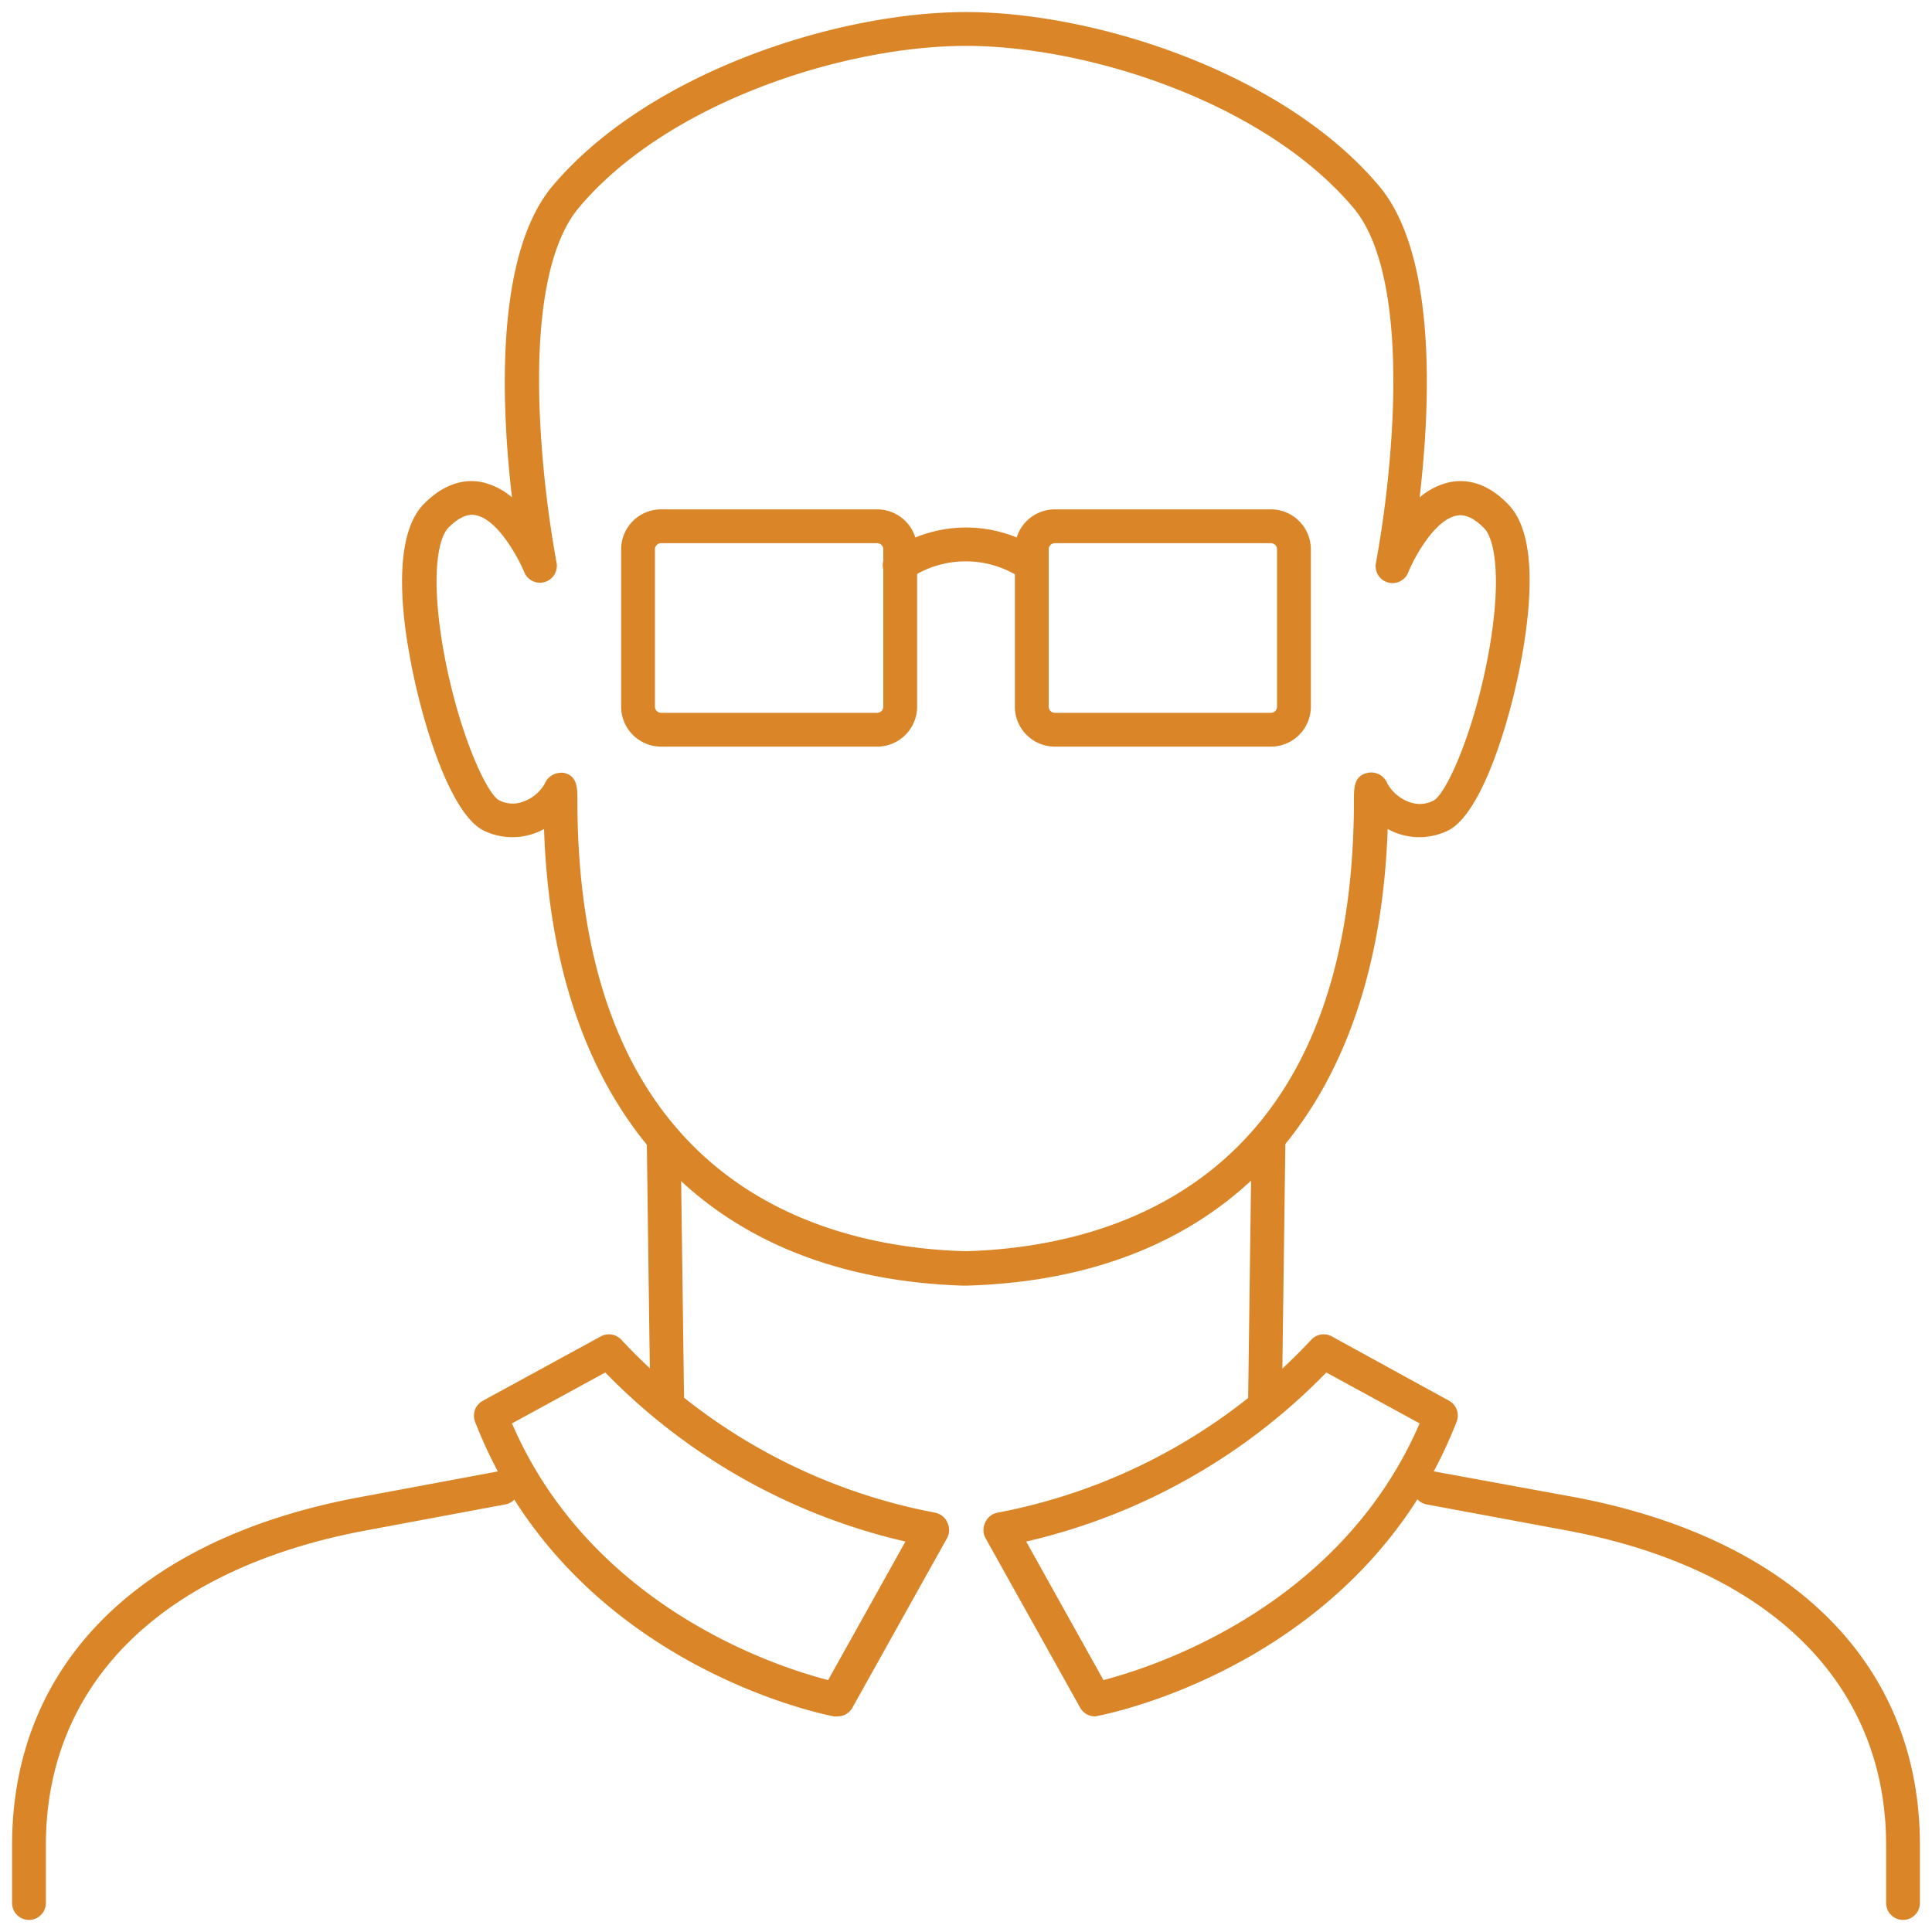 <svg xmlns="http://www.w3.org/2000/svg" viewBox="0 0 200 200"><defs><style>.cls-1{fill:none;}.cls-2{fill:#da8527;}</style></defs><g id="Invis_bg"><rect class="cls-1" width="200" height="200"/></g><g id="Icons"><path class="cls-2" d="M3,198.75A1.75,1.75,0,0,1,1.25,197v-6c0-18.54,13-31.65,35.66-35.95l14.8-2.76a1.75,1.75,0,0,1,.64,3.44l-14.79,2.76c-20.85,4-32.81,15.81-32.81,32.51v6A1.75,1.75,0,0,1,3,198.75Z"/><path class="cls-2" d="M69.06,147.14a1.75,1.75,0,0,1-1.74-1.73l-.36-27a1.74,1.74,0,0,1,1.72-1.77,1.79,1.79,0,0,1,1.78,1.73l.36,27a1.76,1.76,0,0,1-1.73,1.78Z"/><path class="cls-2" d="M100.24,133.09h-.48c-26.78-.84-42.47-18-43.44-47.27a6.79,6.79,0,0,1-6.21.18c-3.63-1.74-6.61-11.86-7.72-18.23-1-5.45-1.48-12.58,1.48-15.59,2.35-2.4,4.58-2.56,6-2.27A7.14,7.14,0,0,1,53,51.49c-1.09-9.34-1.83-25,4.16-32.19C67,7.58,86.54,1.25,100,1.25s33,6.33,42.8,18.05c6,7.19,5.25,22.85,4.16,32.19a7.14,7.14,0,0,1,3.14-1.58c1.45-.29,3.68-.13,6,2.27,3,3,2.44,10.14,1.48,15.59-1.11,6.37-4.09,16.49-7.72,18.23a6.79,6.79,0,0,1-6.21-.18c-1,29.26-16.66,46.43-43.39,47.26ZM58,80a1.24,1.24,0,0,1,.33,0c1.44.29,1.44,1.56,1.44,2.79,0,39.57,25.08,46.26,40,46.73h.39c15-.48,40-7.18,40-46.72,0-1.24,0-2.51,1.44-2.8a1.79,1.79,0,0,1,2,1.07A4.22,4.22,0,0,0,145.82,83a3.07,3.07,0,0,0,2.55-.11c1.33-.64,4.31-7.22,5.8-15.69,1.31-7.51.53-11.44-.53-12.52-1.54-1.56-2.53-1.36-2.86-1.3-2.32.45-4.46,4.5-5,5.88a1.75,1.75,0,0,1-3.34-1,114.23,114.23,0,0,0,1.72-15.16c.44-10.39-.95-17.84-4-21.52C131,10.64,112.66,4.75,100,4.75S69,10.64,59.89,21.54c-3.07,3.68-4.46,11.13-4,21.52a114.23,114.23,0,0,0,1.72,15.16,1.75,1.75,0,0,1-3.34,1c-.57-1.38-2.71-5.43-5-5.88-.33-.07-1.33-.26-2.86,1.3-1.06,1.08-1.84,5-.53,12.53,1.49,8.46,4.47,15,5.8,15.68a3.07,3.07,0,0,0,2.55.11,4.22,4.22,0,0,0,2.16-1.82A1.82,1.82,0,0,1,58,80Z"/><path class="cls-2" d="M90.81,77.29H68.43a4.14,4.14,0,0,1-4.13-4.14V56.86a4.14,4.14,0,0,1,4.13-4.13H90.81a4.14,4.14,0,0,1,4.13,4.13V73.15A4.14,4.14,0,0,1,90.81,77.29ZM68.43,56.23a.64.64,0,0,0-.63.63V73.15a.64.64,0,0,0,.63.64H90.81a.64.64,0,0,0,.63-.64V56.86a.64.64,0,0,0-.63-.63Z"/><path class="cls-2" d="M131.57,77.29H109.19a4.14,4.14,0,0,1-4.13-4.14V56.86a4.14,4.14,0,0,1,4.13-4.13h22.38a4.14,4.14,0,0,1,4.13,4.13V73.15A4.14,4.14,0,0,1,131.57,77.29ZM109.19,56.23a.64.64,0,0,0-.63.63V73.15a.64.64,0,0,0,.63.64h22.38a.64.64,0,0,0,.63-.64V56.86a.64.64,0,0,0-.63-.63Z"/><path class="cls-2" d="M93.14,60.25a1.75,1.75,0,0,1-1-3.19,13.85,13.85,0,0,1,15.6-.09,1.75,1.75,0,0,1-2,2.9,10.35,10.35,0,0,0-11.65.07A1.73,1.73,0,0,1,93.14,60.25Z"/><path class="cls-2" d="M86.65,177.68a1.73,1.73,0,0,1-.32,0c-1.12-.21-27.39-5.43-37.13-30.45A1.75,1.75,0,0,1,50,145l12.2-6.66a1.75,1.75,0,0,1,2.1.33,59.59,59.59,0,0,0,32.49,17.92,1.73,1.73,0,0,1,1.27,1,1.77,1.77,0,0,1,0,1.6l-9.82,17.59A1.75,1.75,0,0,1,86.65,177.68ZM53,147.35c8.27,19.17,27.69,25.28,32.73,26.57l8-14.34a63.08,63.08,0,0,1-31.07-17.5Z"/><path class="cls-2" d="M197,198.75a1.75,1.75,0,0,1-1.75-1.75v-6c0-16.7-12-28.55-32.81-32.52l-14.79-2.75a1.75,1.75,0,0,1,.64-3.44L163.08,155c22.67,4.31,35.67,17.42,35.67,36v6A1.75,1.75,0,0,1,197,198.75Z"/><path class="cls-2" d="M130.93,147.14h0a1.77,1.77,0,0,1-1.73-1.78l.36-27a1.78,1.78,0,0,1,1.78-1.73,1.74,1.74,0,0,1,1.72,1.77l-.36,27A1.75,1.75,0,0,1,130.93,147.14Z"/><path class="cls-2" d="M113.35,177.68a1.75,1.75,0,0,1-1.53-.9L102,159.19a1.77,1.77,0,0,1,0-1.6,1.73,1.73,0,0,1,1.27-1,59.59,59.59,0,0,0,32.49-17.92,1.75,1.75,0,0,1,2.1-.33L150,145a1.75,1.75,0,0,1,.79,2.17c-9.74,25-36,30.24-37.13,30.45A1.73,1.73,0,0,1,113.35,177.68Zm-7.12-18.1,8,14.34c5-1.3,24.47-7.44,32.73-26.57l-9.66-5.27A63.08,63.08,0,0,1,106.23,159.58Z"/></g></svg>